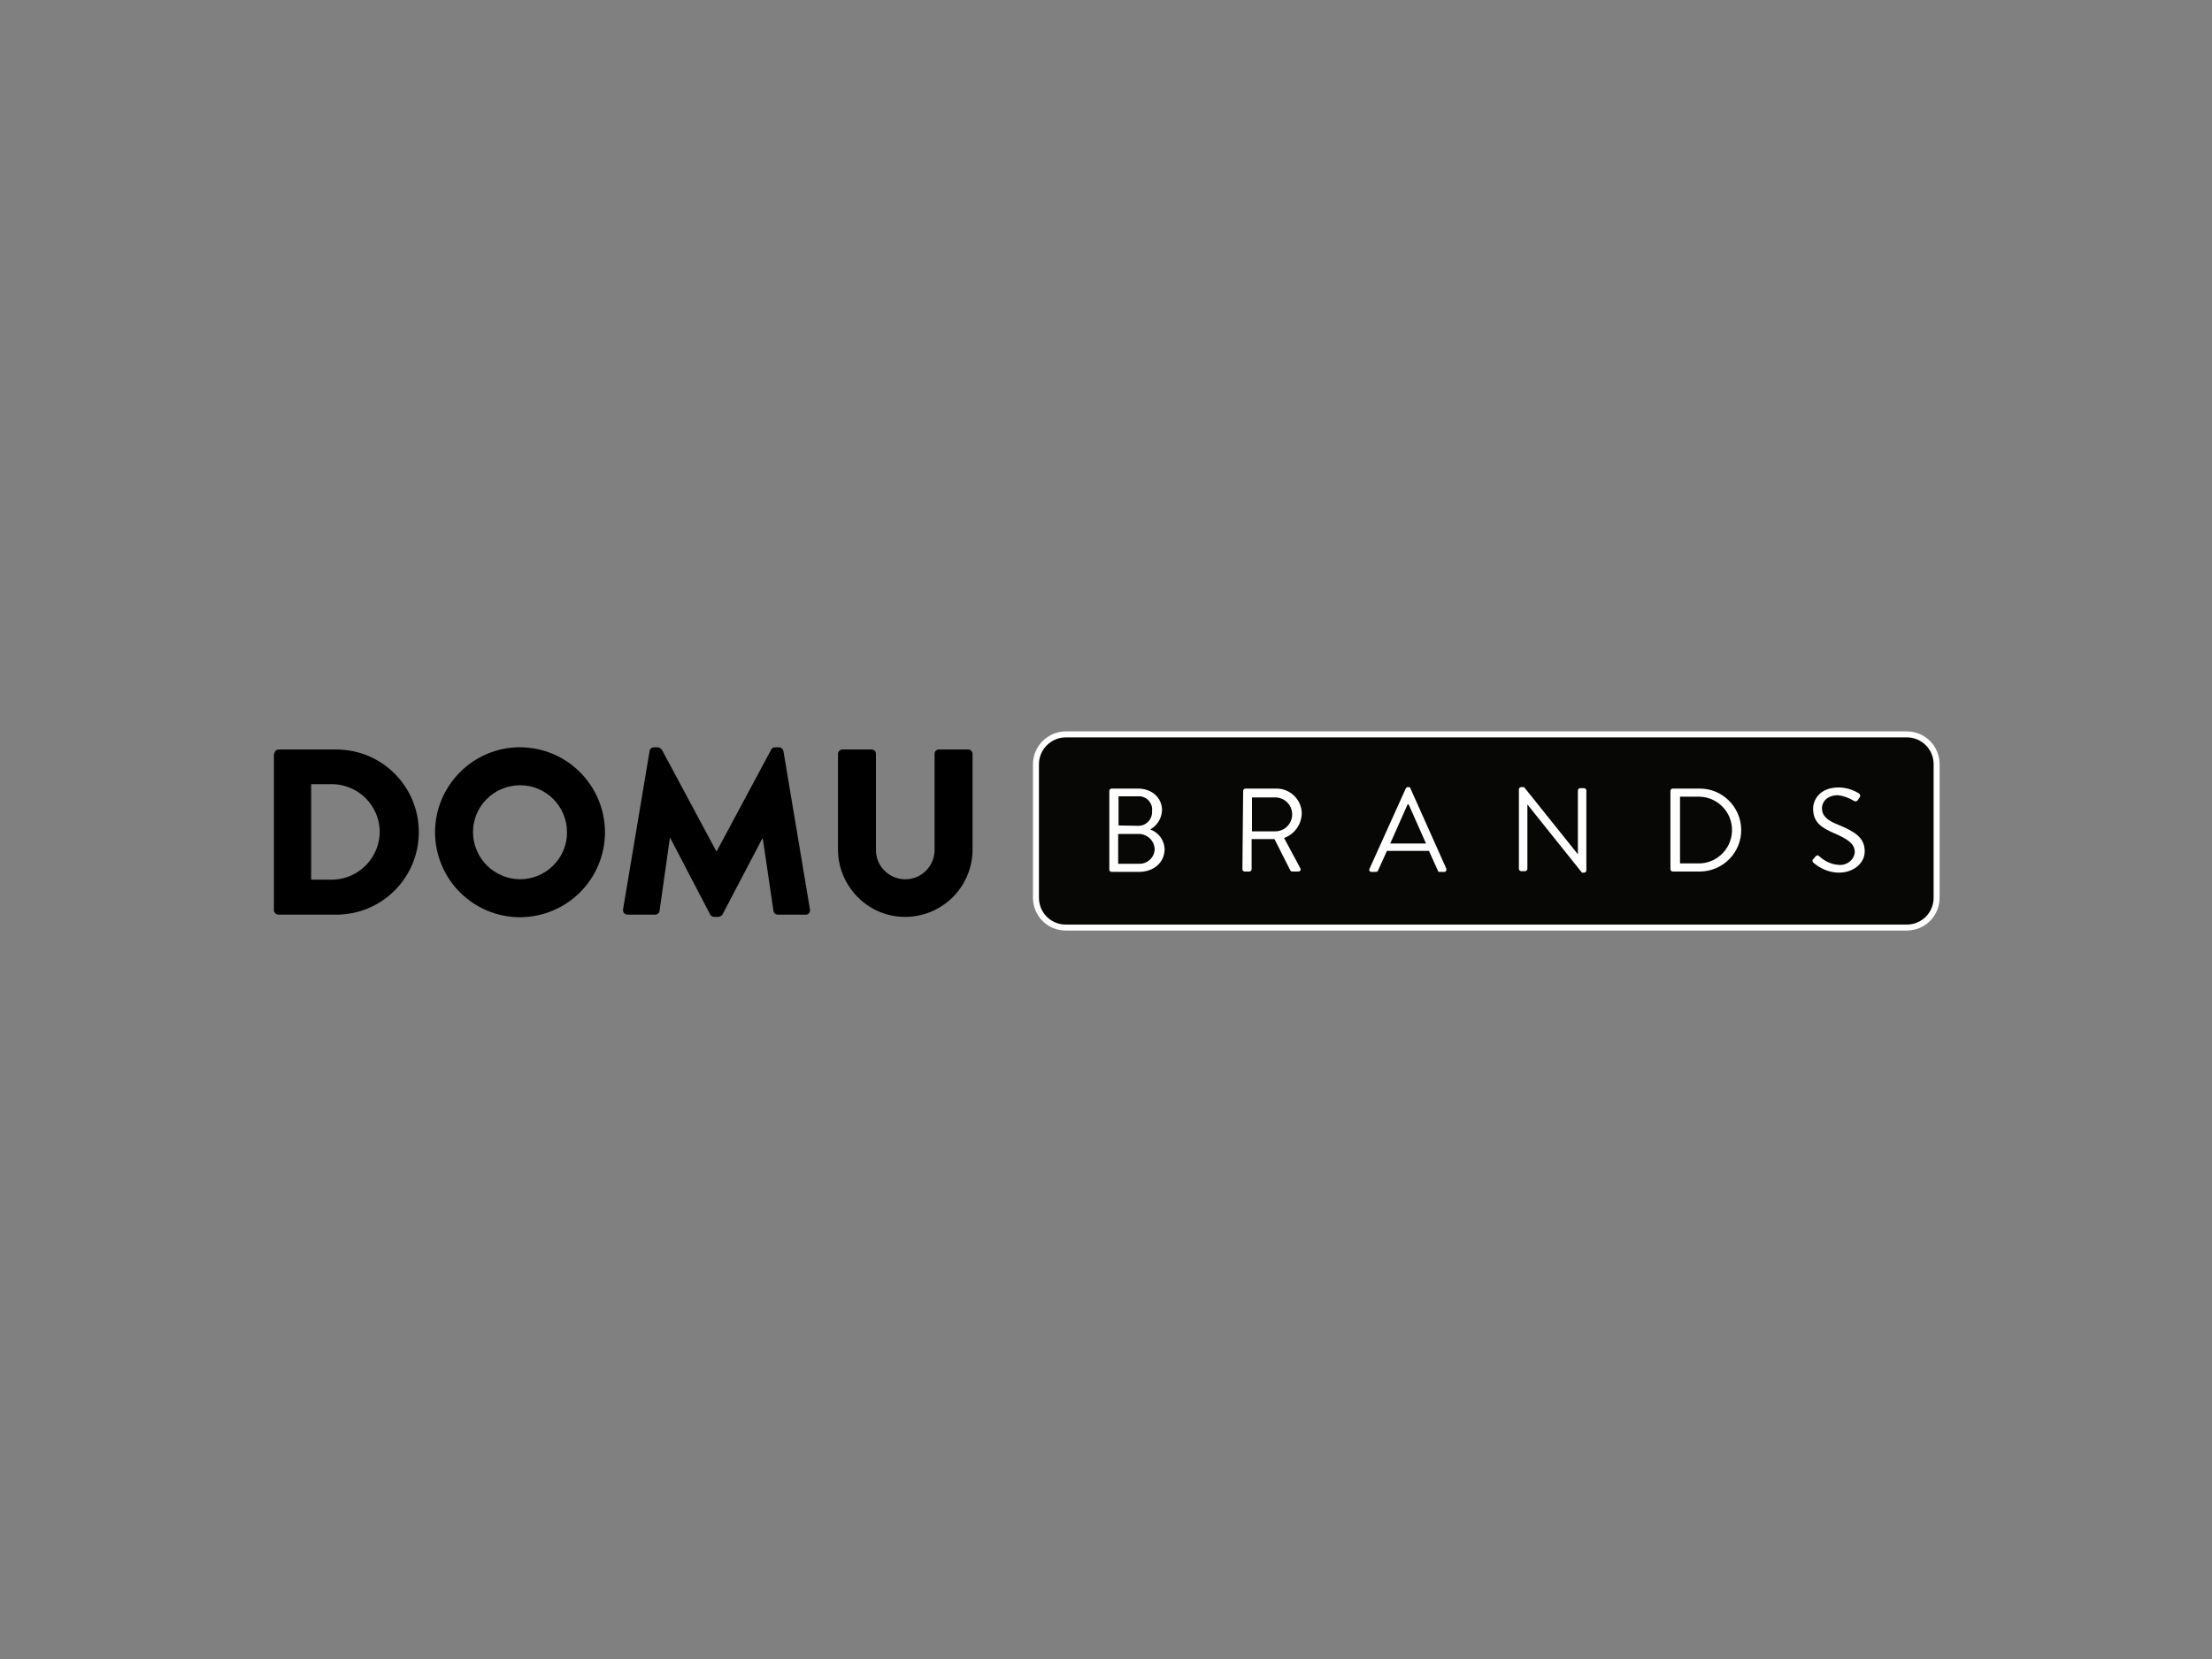 <?xml version="1.0" encoding="utf-8"?>
<!-- Generator: Adobe Illustrator 26.0.3, SVG Export Plug-In . SVG Version: 6.00 Build 0)  -->
<svg version="1.0" id="katman_1" xmlns="http://www.w3.org/2000/svg" xmlns:xlink="http://www.w3.org/1999/xlink" x="0px" y="0px"
	 viewBox="0 0 600 450" style="enable-background:new 0 0 600 450;" xml:space="preserve">
<rect x="0" y="0" width="600" height="450" fill="#808080" stroke="none"/>
<style type="text/css">
	.st0{fill:#070706;stroke:#FFFFFF;stroke-width:1.621;}
	.st1{fill:#FFFFFF;}
</style>
<path class="st0" d="M289.1,199.2h228.1c4.5,0,8.1,3.6,8.1,8.1v36.2c0,4.5-3.6,8.1-8.1,8.1H289.1c-4.5,0-8.1-3.6-8.1-8.1v-36.2
	C281,202.8,284.7,199.2,289.1,199.2z"/>
<g>
	<g>
		<path d="M74.4,204.5c0-0.6,0.5-1.2,1.2-1.2h15.6c12.4,0,22.4,10,22.4,22.4c0,12.4-10,22.4-22.4,22.4c0,0,0,0,0,0H75.5
			c-0.6,0-1.2-0.6-1.2-1.2V204.5z M90.5,238.6c7.1-0.3,12.7-6.3,12.5-13.4c-0.3-6.8-5.7-12.2-12.5-12.5h-6.1v25.9H90.5z"/>
		<path d="M141,202.7c12.7,0,23,10.2,23.1,23c0,12.7-10.2,23-23,23.1c-12.7,0-23-10.2-23.1-23C118,213.1,128.3,202.7,141,202.7
			C141,202.7,141,202.7,141,202.7z M141,238.5c7.1,0,12.8-5.7,12.8-12.7c0-7.1-5.7-12.8-12.7-12.8c-7.1,0-12.8,5.7-12.8,12.7
			c0,0,0,0.1,0,0.1C128.4,232.8,134,238.4,141,238.5L141,238.5z"/>
		<path d="M176.2,203.7c0.1-0.6,0.6-1,1.2-1h1c0.4,0,0.8,0.3,1.1,0.6l14.8,27.6h0.1l14.8-27.6c0.2-0.4,0.6-0.6,1.1-0.6h1
			c0.6,0,1.1,0.5,1.2,1l7.2,43c0.1,0.6-0.3,1.3-0.9,1.4c-0.1,0-0.2,0-0.3,0H211c-0.6,0-1.1-0.4-1.2-1l-2.9-19.7h-0.1L196,248
			c-0.2,0.4-0.6,0.6-1.1,0.7h-1.2c-0.5,0-0.9-0.3-1.1-0.7l-10.8-20.7h-0.1l-2.8,19.8c-0.1,0.6-0.6,1-1.2,1h-7.5
			c-0.6,0-1.2-0.5-1.2-1.1c0-0.1,0-0.2,0-0.3L176.2,203.7z"/>
		<path d="M227.3,204.5c0-0.7,0.6-1.2,1.2-1.2h7.9c0.7,0,1.2,0.5,1.2,1.2c0,0,0,0,0,0v25.9c-0.1,4.4,3.4,8,7.8,8.1
			c4.4,0.1,8-3.4,8.1-7.8c0-0.1,0-0.2,0-0.3v-25.9c0-0.7,0.5-1.2,1.2-1.2l0,0h7.9c0.7,0,1.2,0.6,1.2,1.2v26.4
			c-0.3,10.1-8.6,18-18.7,17.8c-9.7-0.2-17.5-8.1-17.8-17.8L227.3,204.5z"/>
	</g>
</g>
<g transform="translate(0 0)">
	<path class="st1" d="M300.9,214.5c0-0.3,0.3-0.6,0.6-0.6h7.1c3.9,0,6.6,2.5,6.6,5.9c-0.1,2.2-1.3,4.1-3.2,5.2
		c2.3,0.8,3.8,2.9,3.9,5.3c0,3.6-2.9,6.2-7,6.2h-7.4c-0.3,0-0.6-0.3-0.6-0.6L300.9,214.5z M309.1,234.3c2.2,0,4-1.7,4.1-3.9
		c0-0.1,0-0.1,0-0.2c-0.2-2.4-2.2-4.1-4.6-4c0,0,0,0,0,0h-5.3v8.1H309.1z M308.6,224c2.1,0.1,3.8-1.5,3.9-3.6c0-0.2,0-0.3,0-0.5
		c0.2-2-1.3-3.7-3.2-3.9c-0.2,0-0.4,0-0.6,0h-5.3v7.9L308.6,224z"/>
	<path class="st1" d="M337.2,214.5c0-0.3,0.3-0.6,0.6-0.6h8.3c3.8-0.1,7,3,7,6.8c0,0,0,0,0,0c-0.1,3-2,5.6-4.8,6.6l4.4,8.2
		c0.2,0.3,0.1,0.7-0.2,0.8c-0.1,0.1-0.2,0.1-0.4,0.1h-1.6c-0.2,0-0.4-0.1-0.5-0.3l-4.3-8.5h-6.2v8.2c0,0.3-0.3,0.6-0.6,0.6h-1.3
		c-0.3,0-0.6-0.3-0.6-0.6L337.2,214.5z M345.9,225.5c2.6,0,4.6-2.1,4.6-4.6c0-2.6-2.1-4.6-4.6-4.6c0,0,0,0,0,0h-6.3v9.2H345.9z"/>
	<path class="st1" d="M371.5,235.6l9.8-21.7c0.1-0.2,0.3-0.4,0.5-0.4h0.3c0.2,0,0.5,0.1,0.5,0.4l9.7,21.7c0.1,0.3,0,0.6-0.2,0.8
		c-0.1,0.1-0.2,0.1-0.3,0.1h-1.3c-0.2,0-0.5-0.1-0.5-0.4l-2.4-5.3h-11.4l-2.4,5.3c-0.1,0.2-0.3,0.4-0.5,0.4H372
		c-0.3,0-0.6-0.2-0.6-0.5C371.4,235.8,371.4,235.7,371.5,235.6z M386.8,228.8c-1.6-3.5-3.1-7.1-4.7-10.6h-0.3l-4.7,10.6H386.8z"/>
	<path class="st1" d="M412,214.1c0-0.3,0.3-0.6,0.6-0.6h0.8l14.5,18.1h0.1v-17.2c0-0.3,0.3-0.6,0.6-0.6h1.1c0.3,0,0.6,0.3,0.6,0.6
		v21.7c0,0.3-0.3,0.6-0.6,0.6h-0.6l-14.8-18.5h0v17.5c0,0.3-0.3,0.6-0.6,0.6c0,0,0,0,0,0h-1.1c-0.3,0-0.6-0.3-0.6-0.6L412,214.1z"/>
	<path class="st1" d="M453.1,214.5c0-0.3,0.3-0.6,0.6-0.6h7.2c6.2-0.1,11.3,4.9,11.4,11.1c0.1,6.2-4.9,11.3-11.1,11.4
		c-0.1,0-0.2,0-0.3,0h-7.2c-0.3,0-0.6-0.3-0.6-0.6V214.5z M460.4,234.2c5,0.2,9.2-3.7,9.4-8.7c0.2-5-3.7-9.2-8.7-9.4
		c-0.2,0-0.4,0-0.6,0h-4.8v18.1H460.4z"/>
	<path class="st1" d="M491.8,233.1c0.2-0.2,0.3-0.4,0.5-0.6c0.3-0.4,0.7-0.7,1.1-0.3c1.5,1.4,3.4,2.3,5.4,2.4
		c2.1,0.2,4.1-1.3,4.3-3.4c0,0,0-0.1,0-0.1c0-2.2-1.9-3.5-5.6-5.1c-3.5-1.5-5.7-3-5.7-6.7c0-2.2,1.7-5.7,6.9-5.7
		c2,0,3.9,0.6,5.5,1.6c0.3,0.2,0.5,0.6,0.3,1c0,0-0.1,0.1-0.1,0.1c-0.1,0.2-0.3,0.4-0.4,0.6c-0.2,0.4-0.6,0.6-1,0.4
		c-0.1,0-0.1-0.1-0.2-0.1c-1.3-0.8-2.7-1.3-4.2-1.5c-3.4,0-4.4,2.2-4.4,3.5c0,2.2,1.6,3.4,4.4,4.5c4.3,1.8,7.2,3.4,7.2,7.2
		c0,3.4-3.2,5.8-7,5.8c-2.5,0-4.9-1-6.8-2.6c-0.3-0.2-0.5-0.6-0.3-1C491.7,233.1,491.8,233.1,491.8,233.1z"/>
</g>
</svg>

